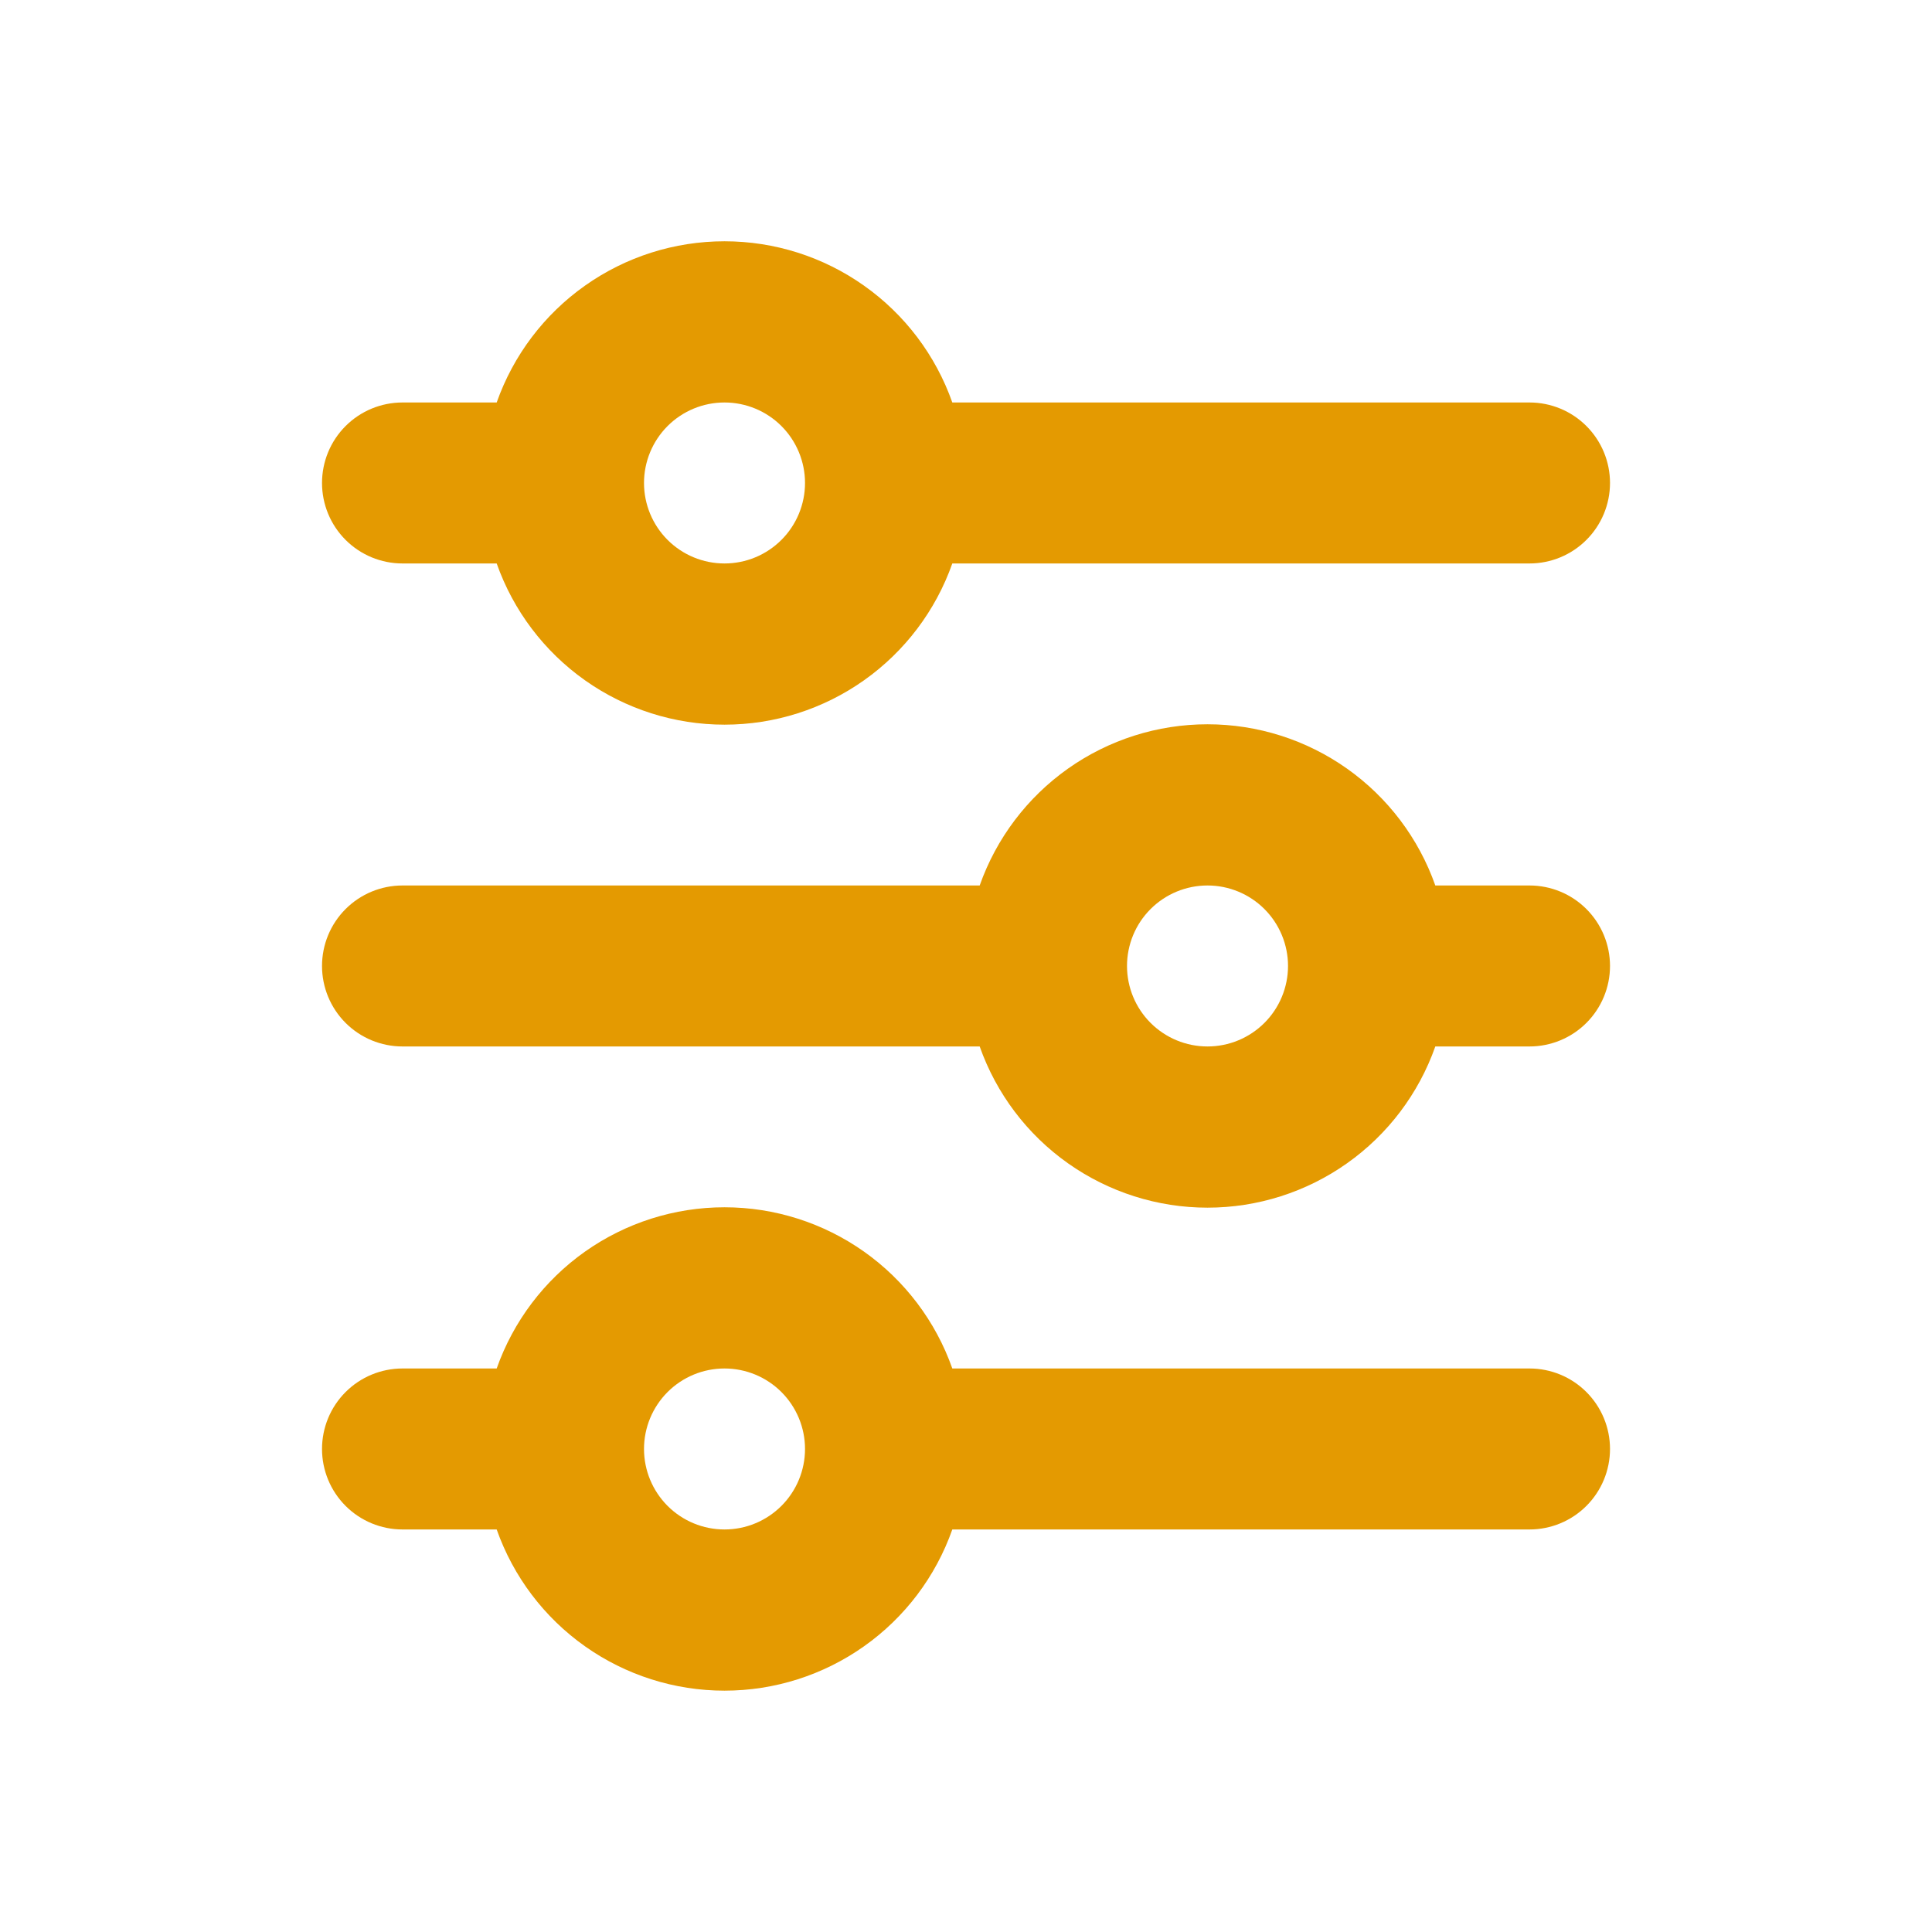 <svg width="71" height="71" viewBox="0 0 71 71" fill="none" xmlns="http://www.w3.org/2000/svg">
<path d="M26.625 14.791C25.841 14.791 25.088 15.102 24.533 15.657C23.979 16.212 23.667 16.964 23.667 17.749C23.667 18.534 23.979 19.286 24.533 19.841C25.088 20.396 25.841 20.707 26.625 20.707C27.41 20.707 28.162 20.396 28.717 19.841C29.272 19.286 29.584 18.534 29.584 17.749C29.584 16.964 29.272 16.212 28.717 15.657C28.162 15.102 27.41 14.791 26.625 14.791ZM18.253 14.791C18.864 13.058 19.998 11.558 21.497 10.498C22.997 9.436 24.788 8.867 26.625 8.867C28.462 8.867 30.254 9.436 31.753 10.498C33.253 11.558 34.386 13.058 34.997 14.791H56.209C56.993 14.791 57.746 15.102 58.3 15.657C58.855 16.212 59.167 16.964 59.167 17.749C59.167 18.534 58.855 19.286 58.3 19.841C57.746 20.396 56.993 20.707 56.209 20.707H34.997C34.386 22.439 33.253 23.939 31.753 25C30.254 26.061 28.462 26.631 26.625 26.631C24.788 26.631 22.997 26.061 21.497 25C19.998 23.939 18.864 22.439 18.253 20.707H14.792C14.007 20.707 13.255 20.396 12.7 19.841C12.145 19.286 11.834 18.534 11.834 17.749C11.834 16.964 12.145 16.212 12.7 15.657C13.255 15.102 14.007 14.791 14.792 14.791H18.253ZM44.375 32.541C43.591 32.541 42.838 32.852 42.283 33.407C41.728 33.962 41.417 34.714 41.417 35.499C41.417 36.283 41.728 37.036 42.283 37.591C42.838 38.146 43.591 38.457 44.375 38.457C45.16 38.457 45.912 38.146 46.467 37.591C47.022 37.036 47.334 36.283 47.334 35.499C47.334 34.714 47.022 33.962 46.467 33.407C45.912 32.852 45.16 32.541 44.375 32.541ZM36.003 32.541C36.614 30.808 37.748 29.308 39.247 28.247C40.747 27.186 42.538 26.617 44.375 26.617C46.212 26.617 48.004 27.186 49.503 28.247C51.003 29.308 52.136 30.808 52.747 32.541H56.209C56.993 32.541 57.746 32.852 58.3 33.407C58.855 33.962 59.167 34.714 59.167 35.499C59.167 36.283 58.855 37.036 58.3 37.591C57.746 38.146 56.993 38.457 56.209 38.457H52.747C52.136 40.19 51.003 41.69 49.503 42.75C48.004 43.811 46.212 44.381 44.375 44.381C42.538 44.381 40.747 43.811 39.247 42.75C37.748 41.69 36.614 40.19 36.003 38.457H14.792C14.007 38.457 13.255 38.146 12.7 37.591C12.145 37.036 11.834 36.283 11.834 35.499C11.834 34.714 12.145 33.962 12.7 33.407C13.255 32.852 14.007 32.541 14.792 32.541H36.003ZM26.625 50.291C25.841 50.291 25.088 50.602 24.533 51.157C23.979 51.712 23.667 52.464 23.667 53.249C23.667 54.033 23.979 54.786 24.533 55.341C25.088 55.896 25.841 56.207 26.625 56.207C27.41 56.207 28.162 55.896 28.717 55.341C29.272 54.786 29.584 54.033 29.584 53.249C29.584 52.464 29.272 51.712 28.717 51.157C28.162 50.602 27.41 50.291 26.625 50.291ZM18.253 50.291C18.864 48.558 19.998 47.058 21.497 45.997C22.997 44.937 24.788 44.367 26.625 44.367C28.462 44.367 30.254 44.937 31.753 45.997C33.253 47.058 34.386 48.558 34.997 50.291H56.209C56.993 50.291 57.746 50.602 58.3 51.157C58.855 51.712 59.167 52.464 59.167 53.249C59.167 54.033 58.855 54.786 58.3 55.341C57.746 55.896 56.993 56.207 56.209 56.207H34.997C34.386 57.94 33.253 59.44 31.753 60.5C30.254 61.561 28.462 62.131 26.625 62.131C24.788 62.131 22.997 61.561 21.497 60.5C19.998 59.44 18.864 57.94 18.253 56.207H14.792C14.007 56.207 13.255 55.896 12.7 55.341C12.145 54.786 11.834 54.033 11.834 53.249C11.834 52.464 12.145 51.712 12.7 51.157C13.255 50.602 14.007 50.291 14.792 50.291H18.253Z" fill="#E49A01"/>
</svg>
